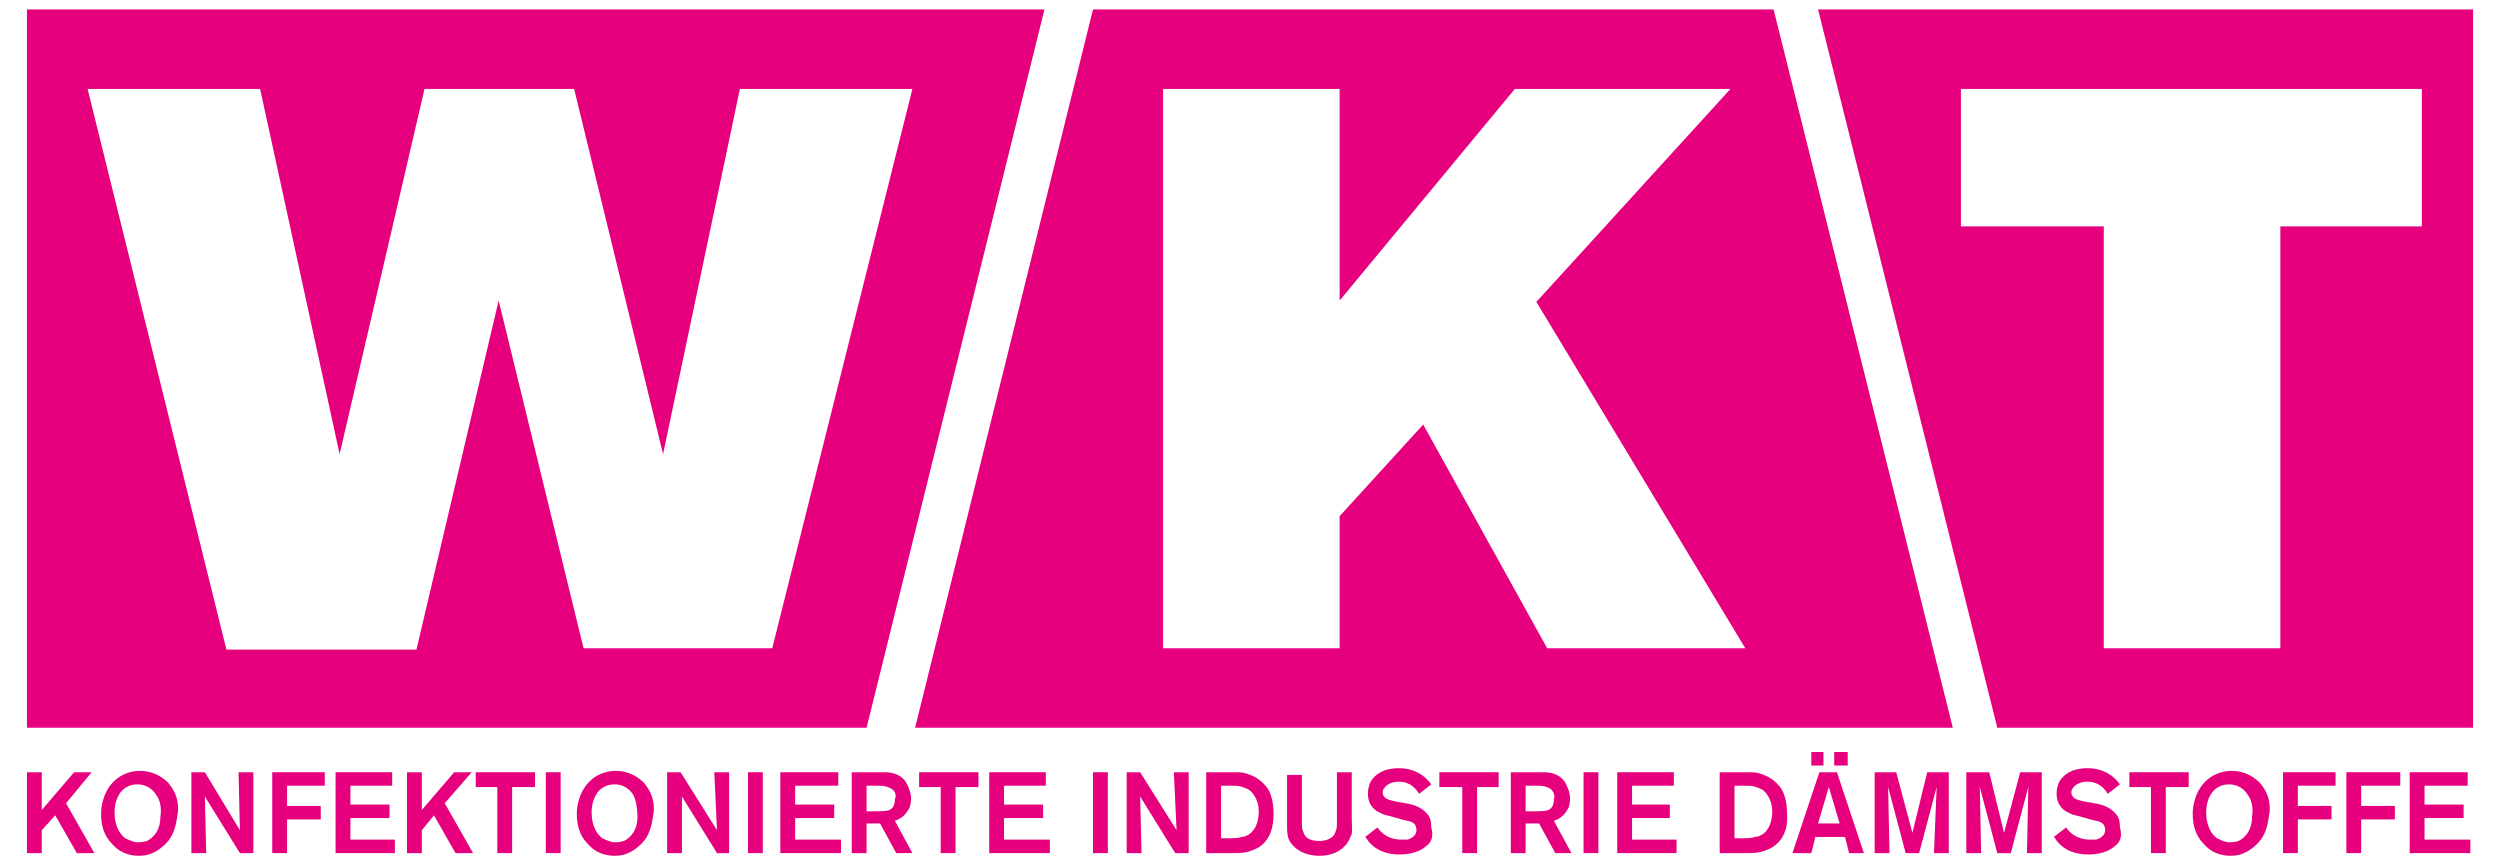 <?xml version="1.0" encoding="utf-8"?>
<!-- Generator: Adobe Illustrator 24.0.1, SVG Export Plug-In . SVG Version: 6.00 Build 0)  -->
<svg version="1.1" id="Ebene_1" xmlns="http://www.w3.org/2000/svg" xmlns:xlink="http://www.w3.org/1999/xlink" x="0px" y="0px"
	 viewBox="0 0 185.5 64.2" style="enable-background:new 0 0 185.5 64.2;" xml:space="preserve">
<style type="text/css">
	.st0{fill:#E6007E;}
</style>
<g>
	<g>
		<path class="st0" d="M54.9,6.6h12.8L57.3,48.1h-14L37,22.3l-6.1,25.9H16.8L6.5,6.6h12.8l5.9,27.1l6.3-27.1h11.1l6.6,27.1L54.9,6.6
			z M2,0.7V54h62.3L77.5,0.7H2z"/>
		<path class="st0" d="M112.4,6.6h16L114,22.4l15.5,25.7h-14.7l-9.2-16.6l-6.2,6.8v9.8H86.3V6.6h13.1v15.7L112.4,6.6z M81.1,0.7
			L67.9,54h77L131.6,0.7H81.1z"/>
		<path class="st0" d="M145.5,6.6h34.2v10.2h-10.5v31.3h-13.1V16.8h-10.6V6.6z M134.9,0.7L148.2,54h35.3V0.7H134.9z"/>
	</g>
	<g>
		<polygon class="st0" points="5.5,57.3 3.1,60.1 3.1,57.3 2,57.3 2,63.3 3.1,63.3 3.1,61.6 4.1,60.5 5.7,63.3 7,63.3 4.9,59.6 
			6.8,57.3 		"/>
		<path class="st0" d="M12.3,62.6c-0.1,0.1-0.5,0.5-1,0.7c-0.2,0.1-0.5,0.2-1,0.2c-0.8,0-1.5-0.3-2-0.9c-0.6-0.6-0.8-1.4-0.8-2.2
			c0-0.2,0-0.6,0.2-1.2c0.4-1.2,1.4-2,2.7-2c1.1,0,1.8,0.6,2.1,0.9c0.3,0.4,0.8,1,0.7,2.2C13.1,60.7,13.1,61.8,12.3,62.6 M11.6,59
			c-0.3-0.5-0.8-0.8-1.4-0.8c-0.4,0-0.6,0.1-0.8,0.2c-0.4,0.2-0.9,0.8-0.9,1.9c0,0.2,0,1.3,0.8,1.9c0.4,0.2,0.7,0.3,0.9,0.3
			c0.1,0,0.4,0,0.7-0.1c0.4-0.2,1-0.7,1-1.8C12,60,11.9,59.4,11.6,59"/>
		<polygon class="st0" points="17.8,63.3 15.2,59.1 15.3,63.3 14.2,63.3 14.2,57.3 15.2,57.3 17.8,61.6 17.7,57.3 18.8,57.3 
			18.8,63.3 		"/>
		<polygon class="st0" points="21.3,58.3 21.3,59.8 23.8,59.8 23.8,60.8 21.3,60.8 21.3,63.3 20.2,63.3 20.2,57.3 24.1,57.3 
			24.1,58.3 		"/>
		<polygon class="st0" points="24.9,63.3 24.9,57.3 29.1,57.3 29.1,58.3 26,58.3 26,59.7 28.9,59.7 28.9,60.7 26,60.7 26,62.3 
			29.3,62.3 29.3,63.3 		"/>
		<polygon class="st0" points="33.8,63.3 32.2,60.5 31.3,61.6 31.3,63.3 30.2,63.3 30.2,57.3 31.3,57.3 31.3,60.1 33.7,57.3 
			35,57.3 33,59.6 35.1,63.3 		"/>
		<polygon class="st0" points="38,58.4 38,63.3 36.9,63.3 36.9,58.4 35.3,58.4 35.3,57.3 39.7,57.3 39.7,58.4 		"/>
		<rect x="40.5" y="57.3" class="st0" width="1.1" height="6"/>
		<path class="st0" d="M47.6,62.6c-0.1,0.1-0.5,0.5-1,0.7c-0.2,0.1-0.5,0.2-1,0.2c-0.8,0-1.5-0.3-2-0.9c-0.6-0.6-0.8-1.4-0.8-2.2
			c0-0.2,0-0.6,0.2-1.2c0.4-1.2,1.4-2,2.7-2c1.1,0,1.8,0.6,2.1,0.9c0.3,0.4,0.8,1,0.7,2.2C48.4,60.7,48.4,61.8,47.6,62.6 M47,59
			c-0.3-0.5-0.8-0.8-1.4-0.8c-0.4,0-0.6,0.1-0.8,0.2c-0.4,0.2-0.9,0.8-0.9,1.9c0,0.2,0,1.3,0.8,1.9c0.4,0.2,0.7,0.3,0.9,0.3
			c0.1,0,0.4,0,0.7-0.1c0.4-0.2,1-0.7,1-1.8C47.3,60,47.2,59.4,47,59"/>
		<polygon class="st0" points="53.2,63.3 50.6,59.1 50.6,63.3 49.5,63.3 49.5,57.3 50.5,57.3 53.2,61.6 53,57.3 54.1,57.3 
			54.1,63.3 		"/>
		<rect x="55.5" y="57.3" class="st0" width="1.1" height="6"/>
		<polygon class="st0" points="57.9,63.3 57.9,57.3 62.2,57.3 62.2,58.3 59,58.3 59,59.7 61.9,59.7 61.9,60.7 59,60.7 59,62.3 
			62.4,62.3 62.4,63.3 		"/>
		<path class="st0" d="M66.5,63.3l-1.2-2.2h-1v2.2h-1.1v-6h2.4c0.3,0,1.1,0,1.6,0.7c0.3,0.5,0.4,1,0.4,1.2c0,0.1,0,0.4-0.1,0.7
			c-0.1,0.2-0.4,0.8-1.1,1l1.3,2.4H66.5z M66.1,58.5c-0.2-0.1-0.4-0.2-0.9-0.2h-0.9v1.9h0.4c0.6,0,1.1,0,1.3-0.1
			c0.2-0.1,0.4-0.3,0.4-0.8C66.5,59.1,66.5,58.7,66.1,58.5"/>
		<polygon class="st0" points="70.9,58.4 70.9,63.3 69.8,63.3 69.8,58.4 68.2,58.4 68.2,57.3 72.6,57.3 72.6,58.4 		"/>
		<polygon class="st0" points="73.4,63.3 73.4,57.3 77.6,57.3 77.6,58.3 74.5,58.3 74.5,59.7 77.4,59.7 77.4,60.7 74.5,60.7 
			74.5,62.3 77.9,62.3 77.9,63.3 		"/>
		<rect x="81.1" y="57.3" class="st0" width="1.1" height="6"/>
		<polygon class="st0" points="87.2,63.3 84.6,59.1 84.7,63.3 83.6,63.3 83.6,57.3 84.6,57.3 87.3,61.6 87.1,57.3 88.2,57.3 
			88.2,63.3 		"/>
		<path class="st0" d="M92.9,63.1c-0.5,0.2-0.9,0.2-1.5,0.2h-1.9v-6h2.1c0.3,0,0.6,0,0.9,0.1c0.3,0.1,0.9,0.3,1.4,0.9
			c0.3,0.3,0.6,1,0.6,2.1C94.5,61.6,94.1,62.7,92.9,63.1 M92.8,58.7c-0.1-0.1-0.3-0.2-0.6-0.3c-0.3-0.1-0.4-0.1-1-0.1h-0.6v3.9h0.3
			c0.6,0,1,0,1.2-0.1c0.2,0,0.6-0.1,0.9-0.5c0.4-0.5,0.4-1.3,0.4-1.4C93.4,59.5,93.1,59,92.8,58.7"/>
		<path class="st0" d="M100.2,62.1c-0.2,0.6-0.9,1.4-2.3,1.4c-0.7,0-1.4-0.2-1.9-0.7c-0.1-0.1-0.3-0.3-0.4-0.6
			c-0.1-0.3-0.1-0.6-0.1-1.2v-3.5h1.1V61c0,0.4,0,0.5,0.1,0.7c0.1,0.4,0.4,0.7,1.2,0.7c0.1,0,1,0,1.2-0.7c0.1-0.2,0.1-0.4,0.1-0.8
			v-3.6h1.1v3.4C100.3,61.5,100.4,61.8,100.2,62.1"/>
		<path class="st0" d="M105.8,62.8c-0.7,0.6-1.7,0.6-1.9,0.6c-0.4,0-1.5,0-2.3-0.9c-0.1-0.1-0.2-0.3-0.3-0.4l0.9-0.7
			c0.3,0.4,0.8,0.9,1.8,0.9c0.1,0,0.3,0,0.4,0c0.1,0,0.7-0.2,0.7-0.7c0-0.1,0-0.2-0.1-0.4c-0.2-0.3-0.7-0.3-1-0.4l-0.7-0.2
			c-0.3-0.1-0.6-0.1-0.9-0.3c-0.3-0.1-0.9-0.5-0.9-1.4c0-0.1,0-0.5,0.2-0.9c0.3-0.5,0.9-1,2.1-1c0.5,0,1.6,0.1,2.4,1.2l-0.9,0.7
			c-0.2-0.3-0.6-0.9-1.5-0.9c-0.1,0-0.8,0-1.1,0.5c-0.1,0.1-0.1,0.2-0.1,0.3c0,0.1,0,0.2,0.1,0.3c0.1,0.2,0.5,0.3,1,0.4l0.6,0.1
			c0.6,0.1,1.2,0.3,1.6,0.8c0.2,0.2,0.3,0.5,0.3,1C106.4,62.1,106.2,62.5,105.8,62.8"/>
		<polygon class="st0" points="109.6,58.4 109.6,63.3 108.5,63.3 108.5,58.4 106.8,58.4 106.8,57.3 111.2,57.3 111.2,58.4 		"/>
		<path class="st0" d="M115.4,63.3l-1.2-2.2h-1v2.2h-1.1v-6h2.4c0.3,0,1.1,0,1.6,0.7c0.3,0.5,0.4,1,0.4,1.2c0,0.1,0,0.4-0.1,0.7
			c-0.1,0.2-0.4,0.8-1.1,1l1.3,2.4H115.4z M115,58.5c-0.2-0.1-0.4-0.2-0.9-0.2h-0.9v1.9h0.4c0.6,0,1.1,0,1.3-0.1
			c0.2-0.1,0.4-0.3,0.4-0.8C115.4,59.1,115.3,58.7,115,58.5"/>
		<rect x="117.5" y="57.3" class="st0" width="1.1" height="6"/>
		<polygon class="st0" points="120,63.3 120,57.3 124.2,57.3 124.2,58.3 121.1,58.3 121.1,59.7 123.9,59.7 123.9,60.7 121.1,60.7 
			121.1,62.3 124.4,62.3 124.4,63.3 		"/>
		<path class="st0" d="M131,63.1c-0.5,0.2-0.9,0.2-1.5,0.2h-1.9v-6h2.1c0.3,0,0.6,0,0.9,0.1c0.3,0.1,0.9,0.3,1.4,0.9
			c0.3,0.3,0.6,1,0.6,2.1C132.7,61.6,132.2,62.7,131,63.1 M130.9,58.7c-0.1-0.1-0.3-0.2-0.6-0.3c-0.3-0.1-0.4-0.1-1-0.1h-0.6v3.9
			h0.3c0.6,0,1,0,1.2-0.1c0.2,0,0.6-0.1,0.9-0.5c0.4-0.5,0.4-1.3,0.4-1.4C131.5,59.5,131.2,59,130.9,58.7"/>
		<path class="st0" d="M137.2,63.3l-0.3-1.2h-2.2l-0.3,1.2H133l2-6h1.3l2,6H137.2z M134.4,55.8h0.9v1h-0.9V55.8z M135.7,58.4
			l-0.8,2.7h1.6L135.7,58.4z M136.1,55.8h1v1h-1V55.8z"/>
		<polygon class="st0" points="143.5,63.3 143.7,58.4 142.4,63.3 141.4,63.3 140.1,58.4 140.2,63.3 139.1,63.3 139.1,57.3 
			140.7,57.3 141.9,61.8 143,57.3 144.6,57.3 144.6,63.3 		"/>
		<polygon class="st0" points="150.4,63.3 150.5,58.4 149.2,63.3 148.2,63.3 146.9,58.4 147,63.3 145.9,63.3 145.9,57.3 147.6,57.3 
			148.7,61.8 149.9,57.3 151.5,57.3 151.5,63.3 		"/>
		<path class="st0" d="M156.9,62.8c-0.7,0.6-1.7,0.6-1.9,0.6c-0.4,0-1.5,0-2.3-0.9c-0.1-0.1-0.2-0.3-0.3-0.4l0.9-0.7
			c0.3,0.4,0.8,0.9,1.8,0.9c0.1,0,0.3,0,0.4,0c0.1,0,0.7-0.2,0.7-0.7c0-0.1,0-0.2-0.1-0.4c-0.2-0.3-0.7-0.3-1-0.4l-0.7-0.2
			c-0.3-0.1-0.6-0.1-0.9-0.3c-0.3-0.1-0.9-0.5-0.9-1.4c0-0.1,0-0.5,0.2-0.9c0.3-0.5,0.9-1,2.1-1c0.5,0,1.6,0.1,2.4,1.2l-0.9,0.7
			c-0.2-0.3-0.6-0.9-1.5-0.9c-0.1,0-0.8,0-1.1,0.5c-0.1,0.1-0.1,0.2-0.1,0.3c0,0.1,0,0.2,0.1,0.3c0.1,0.2,0.5,0.3,1,0.4l0.6,0.1
			c0.6,0.1,1.2,0.3,1.6,0.8c0.2,0.2,0.3,0.5,0.3,1C157.5,62.1,157.3,62.5,156.9,62.8"/>
		<polygon class="st0" points="160.7,58.4 160.7,63.3 159.6,63.3 159.6,58.4 158,58.4 158,57.3 162.4,57.3 162.4,58.4 		"/>
		<path class="st0" d="M167.5,62.6c-0.1,0.1-0.5,0.5-1,0.7c-0.2,0.1-0.5,0.2-1,0.2c-0.8,0-1.5-0.3-2-0.9c-0.6-0.6-0.8-1.4-0.8-2.2
			c0-0.2,0-0.6,0.2-1.2c0.4-1.2,1.4-2,2.7-2c1.1,0,1.8,0.6,2.1,0.9c0.3,0.4,0.8,1,0.7,2.2C168.3,60.7,168.3,61.8,167.5,62.6
			 M166.8,59c-0.3-0.5-0.8-0.8-1.4-0.8c-0.4,0-0.6,0.1-0.8,0.2c-0.4,0.2-0.9,0.8-0.9,1.9c0,0.2,0,1.3,0.8,1.9
			c0.4,0.2,0.7,0.3,0.9,0.3c0.1,0,0.4,0,0.7-0.1c0.4-0.2,1-0.7,1-1.8C167.2,60,167.1,59.4,166.8,59"/>
		<polygon class="st0" points="170.5,58.3 170.5,59.8 173,59.8 173,60.8 170.5,60.8 170.5,63.3 169.4,63.3 169.4,57.3 173.3,57.3 
			173.3,58.3 		"/>
		<polygon class="st0" points="175.2,58.3 175.2,59.8 177.7,59.8 177.7,60.8 175.2,60.8 175.2,63.3 174.1,63.3 174.1,57.3 
			178.1,57.3 178.1,58.3 		"/>
		<polygon class="st0" points="178.8,63.3 178.8,57.3 183.1,57.3 183.1,58.3 179.9,58.3 179.9,59.7 182.8,59.7 182.8,60.7 
			179.9,60.7 179.9,62.3 183.3,62.3 183.3,63.3 		"/>
	</g>
</g>
</svg>
